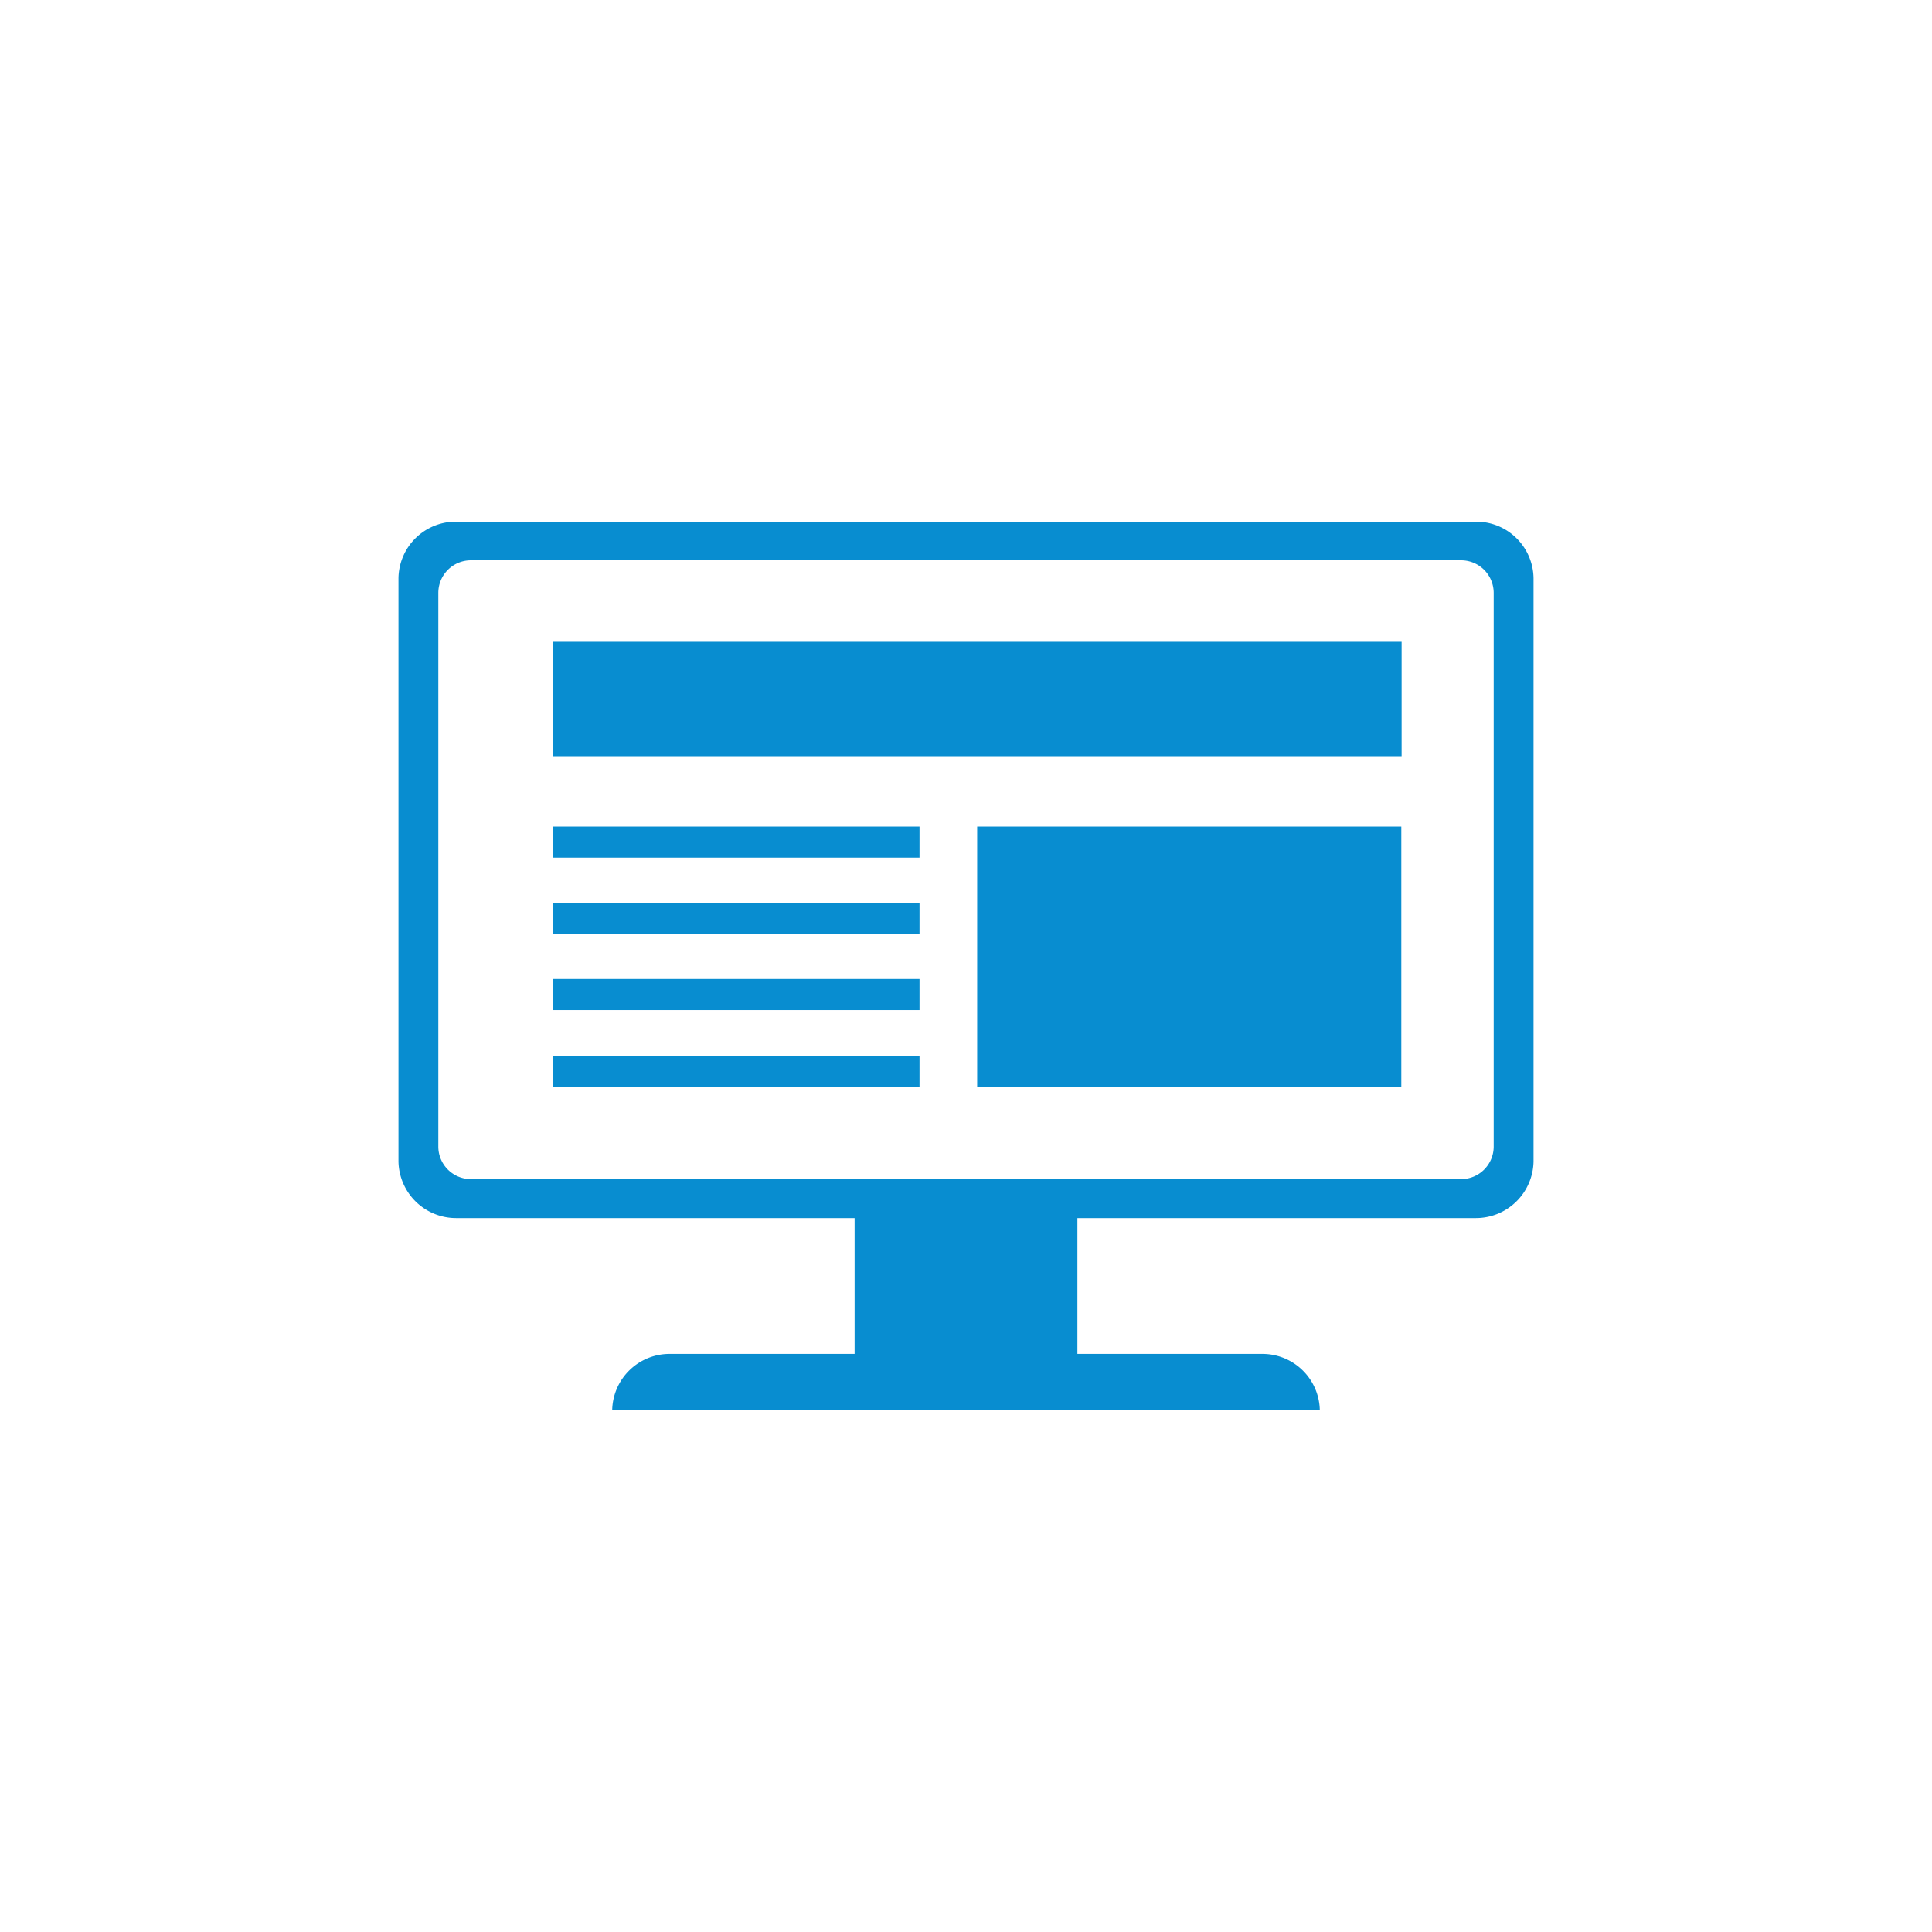 <svg id="Layer_1" data-name="Layer 1" xmlns="http://www.w3.org/2000/svg" viewBox="0 0 64 64"><title>Icon-screenshare-blue</title><path d="M48.4,39.06H15.6A1.08,1.08,0,0,1,14.52,38V19.64a1.08,1.08,0,0,1,1.08-1.08H48.4a1.08,1.08,0,0,1,1.08,1.08V38A1.08,1.08,0,0,1,48.4,39.06Zm.48-21.78H15.12a1.9,1.9,0,0,0-1.92,1.87V38.48a1.91,1.91,0,0,0,1.92,1.87H28.31v4.5H22.2a1.9,1.9,0,0,0-1.92,1.87H43.72a1.9,1.9,0,0,0-1.92-1.87H35.69v-4.5H48.88a1.91,1.91,0,0,0,1.92-1.87V19.15A1.9,1.9,0,0,0,48.88,17.28Z" style="fill:#088dd0"/><rect x="18.32" y="21.26" width="28.11" height="3.79" style="fill:#088dd0"/><rect x="18.32" y="29.91" width="12.14" height="1.03" style="fill:#088dd0"/><rect x="18.32" y="32.43" width="12.14" height="1.03" style="fill:#088dd0"/><rect x="18.32" y="34.98" width="12.14" height="1.03" style="fill:#088dd0"/><rect x="18.32" y="27.38" width="12.14" height="1.03" style="fill:#088dd0"/><rect x="32.37" y="27.38" width="14.05" height="8.63" style="fill:#088dd0"/></svg>